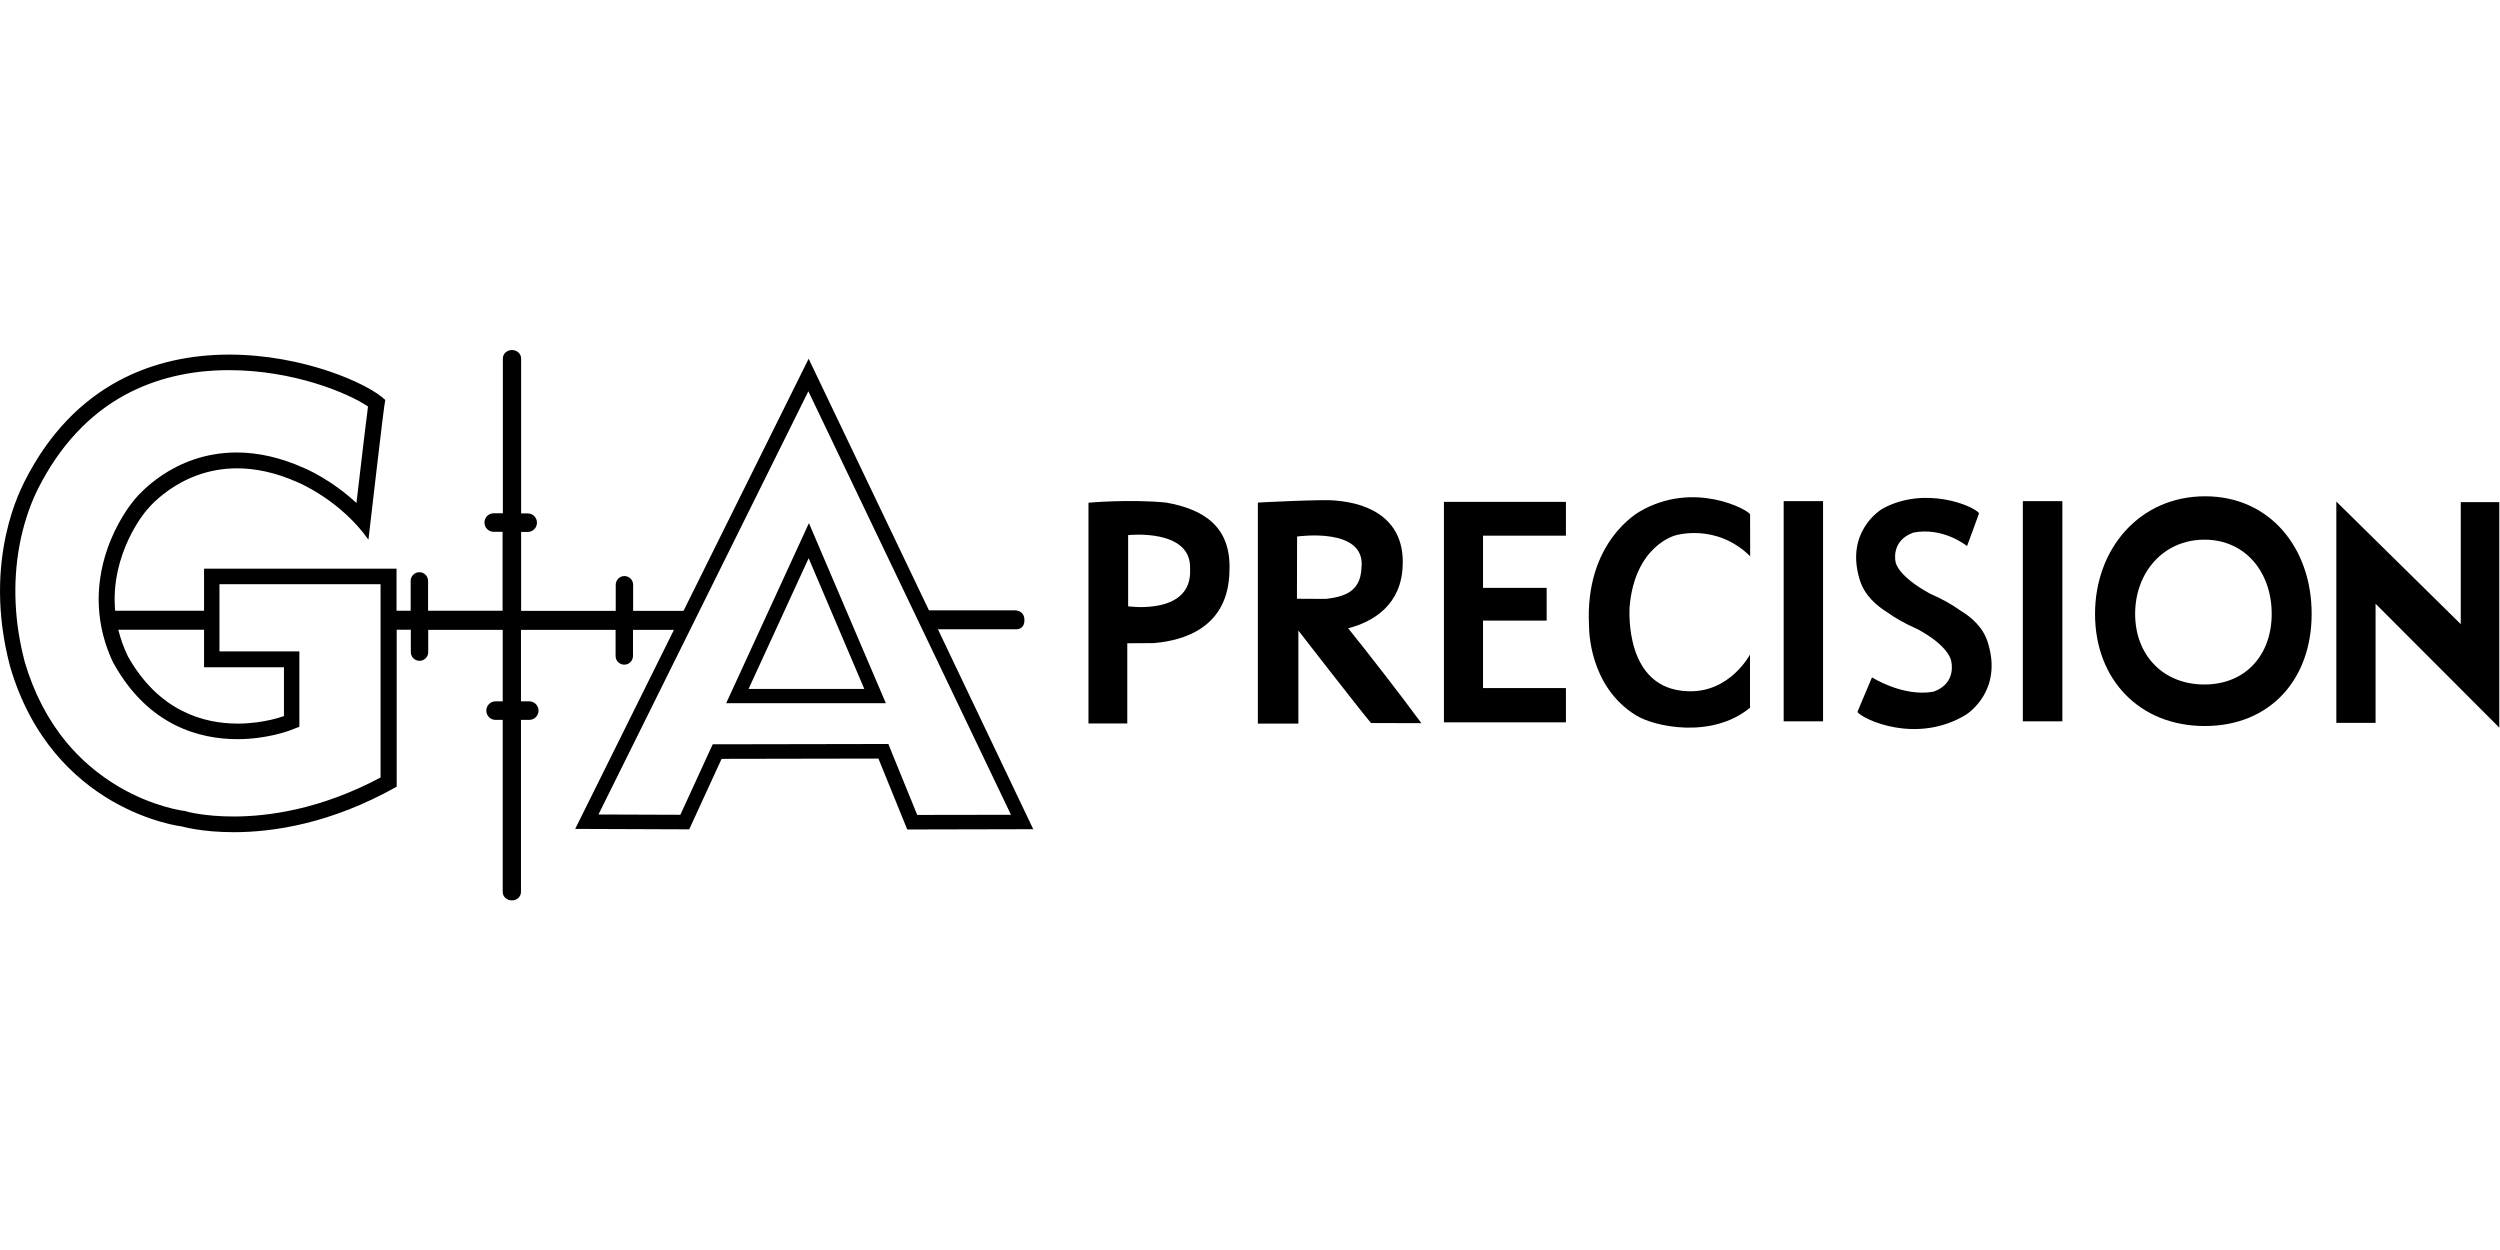 <svg xmlns="http://www.w3.org/2000/svg" width="1752" height="876">
  <style>
    .shp0{fill:#000}
  </style>
  <path fill-rule="evenodd" class="shp0" d="M724.1 581.1l-88.3.2-20.2-49.7-109.9.2-22.7 49.4-79.9-.3 69.2-139.5h-28.7v18.3c0 3.3-2.7 6.1-6.1 6.1-3.3 0-6.1-2.7-6.1-6.1v-18.3h-66.3v50.1h5.8c3.6 0 6.5 2.9 6.5 6.5s-2.9 6.5-6.5 6.5h-5.8v120.6c0 3.3-2.8 5.9-6.4 5.9-3.5 0-6.4-2.6-6.4-5.9V504.5h-5c-3.6 0-6.5-2.9-6.5-6.5s2.9-6.5 6.5-6.5h5v-50.1h-52.2V457c0 3.3-2.7 6.1-6.1 6.1-3.3 0-6.1-2.7-6.1-6.1v-15.7H278v110c-46.1 26-86.8 31.9-114.2 31.9-22.7 0-36.2-4-36.2-4s-90.7-10.3-120.5-112c-20.3-76.4 9.4-127.6 9.9-129.4 34.7-69.1 92-89.3 143.6-89.3 51.8 0 97.7 20.3 109.4 31.8-.9 2.5-11.5 96.1-11.8 97.9-19.3-27.3-48.3-39.7-49.1-40-16-7.2-30.3-10-42.9-10-41.7 0-64.3 30.4-64.3 30.4S77.1 387.9 80.7 428H143v-29.5h134.9V428h9.9v-20.9c0-3.3 2.7-6.1 6.1-6.1 3.3 0 6.1 2.7 6.1 6.1V428h52.2v-55.3H346c-3.6 0-6.5-2.9-6.5-6.5s2.9-6.5 6.5-6.5h6.4V251.2c0-3.3 2.9-5.9 6.4-5.9 3.5 0 6.4 2.6 6.4 5.9v108.6h4.6c3.6 0 6.5 2.9 6.5 6.5s-2.9 6.5-6.5 6.5h-4.6v55.3h66.3v-18.3c0-3.3 2.7-6.1 6.1-6.1 3.3 0 6.1 2.7 6.1 6.1v18.3H479l87.7-176.7L651 427.7h60.3c6.9.4 6.6 6.5 6.6 6.5s.8 7.2-6.6 6.8h-54l66.8 140.1zm-457.4-36.3V409.4H153.8v47.1h56v52.8l-7 2.7c-.6.2-15.9 6-36.4 6-26.1 0-62.2-9.1-86.6-52.8l-.4-.6c-12.1-25.4-13.5-52.9-4.2-79.8 6.5-18.8 16.2-31.1 17.8-33.1 2.7-3.6 27.9-34.6 72.9-34.6 15.3 0 31.2 3.7 47.2 10.9 3 1.2 10.6 4.9 19.4 10.8 5 3.4 11.1 7.9 17.3 13.7 4.7-40.7 7-59 8.1-67.6-13.8-9.4-52.1-25.5-97.5-25.5-27.2 0-51.7 5.9-72.9 17.4-25.3 13.8-45.7 35.8-60.7 65.4-.2.5-.5 1-.8 1.6-5.6 11.6-9.7 24.4-12.3 38.1-4.9 26.5-3.7 54.2 3.7 82.2 6.3 21.4 16.1 40.2 28.9 55.8 10.3 12.5 22.7 23 36.7 31.3 24.2 14.3 45.4 17 45.6 17l1 .1.9.3c.1.1 12.6 3.6 33.1 3.6 24 0 60.9-4.8 103.2-27.4h-.1zM143 441.3H82.9c1.5 6.1 3.7 12.3 6.7 18.6 21.7 38.7 53.3 47.2 77 47.2 18.6 0 32.4-5.3 32.4-5.3v-34.2h-56v-26.3zm499.8 129.8l65.7-.1-142-296.8-147.1 296.6 57.4.2 20-43.6 2.7-5.8h6.4l110-.2h6.7l2.5 6.3 17.7 43.4z"/>
  <path fill-rule="evenodd" class="shp0" d="M620.8 492.8H508.9l58-126.2 53.9 126.2zm-96.2-10h81.1l-39-91.6-42.1 91.6zM861.6 400.2c-.7 39.9-32.3 48.8-53.3 50.5-9.9 0-18.3.1-18.3.1V507h-27.2V352.3s28.4-2.6 54.4-.1c25.7 4.6 45.8 16.3 44.4 48zm-27.6-1.4c1.3-28.7-43.4-23.8-43.4-23.8v49.9s45.1 6.6 43.4-26.1zM944.8 440.3c11.9 14.7 37.5 47.6 51.3 66.5-5.4 0-32.8-.1-35.3-.1-7.7-9.1-50.9-64.8-50.9-64.8v65.2h-28.4V352.2s47.1-2.5 54.4-1.4c24.8 1.9 48.5 13.9 47.1 45.5-.9 27.3-20.1 39.3-38.2 44zm-15.5-20.6c10.8-1.4 24.1-3.8 24.8-21.5C957.7 368.9 909 376 909 376l-.1 43.6s9.1 0 20.4.1z"/>
  <path class="shp0" d="M1011.9 351.7v154.5h85.5v-24h-58.1v-47.3h44.6V412h-44.6v-36.6h58.1v-23.7h-85.5zM1226.5 360.5c-1.1-3.1-39.4-24.2-77.4-2-.7.5-38.7 21.2-35.5 80.1 0 1.1-.6 42.1 32.9 62.7 12.8 8 53.2 16.7 79.9-5.3v-37.3s-14.2 27.1-43.8 25.7c-44.4-1.6-40.6-56.7-40.6-58.9 3.6-43.2 32.1-50.3 32.1-50.3s28.5-8.9 52.4 14.6c.1-1.8-.1-30.1 0-29.3zM1250 351.2v154.3h27.6V351.2H1250zM1373.9 427.9c-5.3-3.8-12.2-7.9-21.4-11.9-22.6-12.3-24-21.8-24-21.8s-4-15.1 12.5-21c21.2-4 37.5 9.5 37.5 9.5s8.9-24 8.4-23.1c-3.9-5.2-38.4-19.5-68-2.9-2.3 1.5-25.4 16.6-15.8 48.9 3.2 11.5 12.1 18.9 19.5 23.5 5.3 3.8 12.2 7.9 21.4 11.9 22.6 12.3 23.4 22.3 23.4 22.3s4.2 15.5-12.3 21.4c-21.2 4-43.2-10-43.2-10s-10.7 25.2-10.2 24.3c3.9 5.2 41.4 22.9 76 1.9 2.3-1.5 25.3-17.2 15.7-49.5-3.1-11.6-12-19-19.5-23.5zM1417.6 351.2v154.3h27.7V351.2H1417.6z"/>
  <path fill-rule="evenodd" class="shp0" d="M1620 430.3c0 45.8-29.1 78.5-74.9 78.5-45.8 0-76.9-32.7-76.9-78.5s31.3-82.5 77.1-82.5 74.8 36.7 74.7 82.5zm-28-.1c0-28.9-18.2-52-47.1-52-28.9 0-48.6 23.1-48.6 52s19.6 49.5 48.5 49.5c28.8 0 47.2-20.6 47.2-49.5z"/>
  <path class="shp0" d="M1724.5 351.9v85.5l-87.2-85.9v155.1h27.5v-83.5l86.7 86.8v-158h-27zM270 280.3s0 .1 0 0v.1-.1z"/>
</svg>
